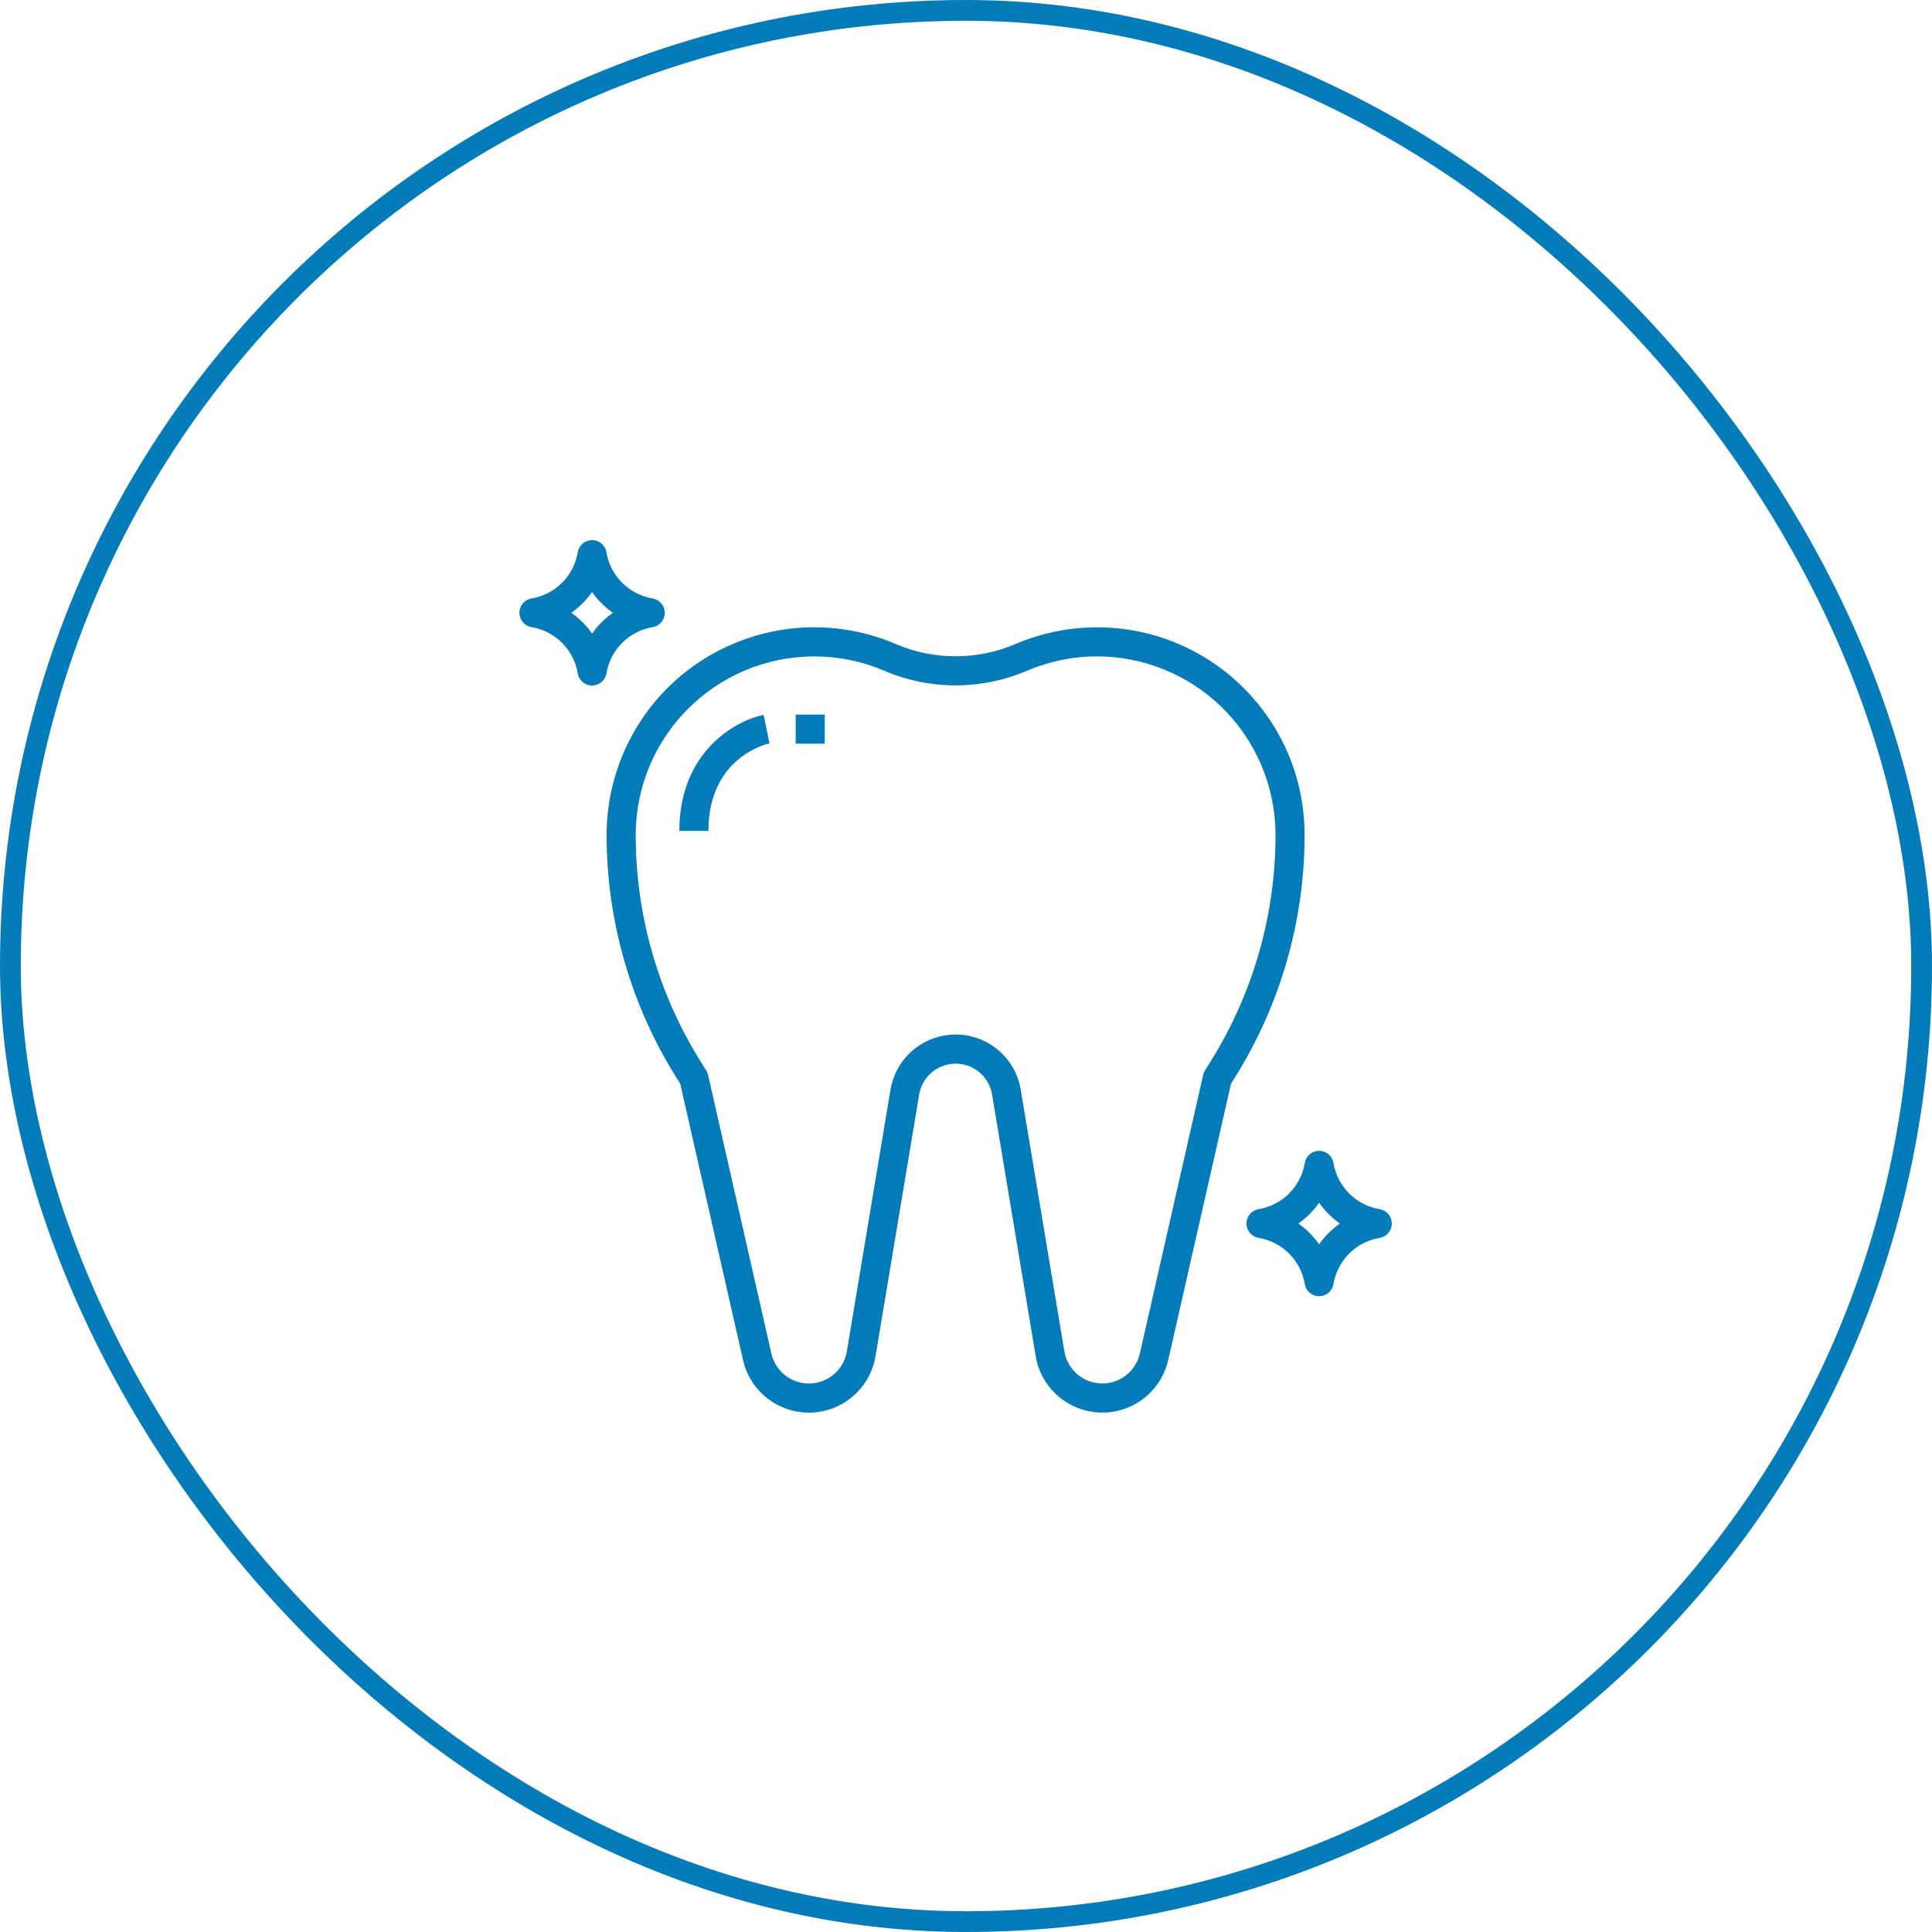 <svg width="93" height="93" viewBox="0 0 93 93" fill="none" xmlns="http://www.w3.org/2000/svg">
<rect x="0.5" y="0.5" width="92" height="92" rx="46" stroke="#047CBA"/>
<g clip-path="url(#clip0_116_761)">
<path d="M31.989 29.382C31.94 29.088 31.71 28.858 31.416 28.808C30.275 28.618 29.382 27.724 29.192 26.583C29.127 26.202 28.766 25.945 28.385 26.01C28.091 26.06 27.861 26.29 27.811 26.583C27.621 27.724 26.727 28.618 25.587 28.808C25.206 28.873 24.949 29.234 25.013 29.615C25.063 29.909 25.293 30.139 25.587 30.189C26.727 30.379 27.621 31.273 27.811 32.414C27.876 32.795 28.237 33.052 28.618 32.987C28.912 32.938 29.142 32.708 29.192 32.414C29.382 31.273 30.275 30.379 31.416 30.189C31.797 30.124 32.054 29.763 31.989 29.382ZM28.501 30.498C28.229 30.11 27.89 29.771 27.502 29.499C27.89 29.226 28.229 28.887 28.501 28.499C28.774 28.887 29.113 29.226 29.501 29.499C29.113 29.772 28.774 30.11 28.501 30.498Z" fill="#047CBA"/>
<path d="M52.808 30.198C51.454 30.198 50.114 30.473 48.87 31.006C47.036 31.787 44.964 31.787 43.13 31.006C38.058 28.832 32.184 31.181 30.01 36.252C29.476 37.497 29.201 38.837 29.201 40.19C29.2 44.312 30.358 48.352 32.544 51.847L32.744 52.168L35.767 65.467C36.164 67.218 37.906 68.316 39.658 67.918C40.946 67.626 41.93 66.583 42.146 65.28L44.246 52.685C44.408 51.716 45.326 51.062 46.295 51.225C47.044 51.35 47.63 51.937 47.755 52.685L49.855 65.279C50.151 67.051 51.827 68.248 53.599 67.953C54.901 67.736 55.943 66.753 56.235 65.466L59.257 52.166L59.457 51.845C61.642 48.351 62.8 44.312 62.799 40.19C62.799 34.672 58.326 30.198 52.808 30.198ZM58.269 51.105L58.005 51.525C57.964 51.592 57.934 51.665 57.916 51.741L54.869 65.153C54.642 66.151 53.649 66.776 52.652 66.549C51.918 66.383 51.359 65.789 51.235 65.048L49.135 52.453C48.846 50.722 47.208 49.553 45.477 49.842C44.138 50.065 43.089 51.115 42.865 52.453L40.765 65.048C40.598 66.058 39.644 66.74 38.635 66.573C37.892 66.45 37.298 65.889 37.132 65.155L34.084 51.742C34.066 51.665 34.036 51.593 33.994 51.526L33.731 51.106C31.685 47.833 30.6 44.05 30.601 40.19C30.607 35.447 34.45 31.604 39.193 31.599C40.357 31.597 41.509 31.834 42.578 32.293C44.764 33.225 47.236 33.225 49.422 32.293C53.784 30.424 58.835 32.445 60.704 36.807C61.163 37.876 61.399 39.027 61.399 40.19C61.4 44.05 60.315 47.833 58.269 51.105Z" fill="#047CBA"/>
<path d="M36.901 35.098L36.761 34.412C35.361 34.693 32.701 36.221 32.701 39.998H34.101C34.101 36.448 36.922 35.809 37.041 35.783L36.901 35.098Z" fill="#047CBA"/>
<path d="M39.7 34.398H38.3V35.798H39.7V34.398Z" fill="#047CBA"/>
<path d="M66.987 58.78C66.937 58.486 66.707 58.256 66.413 58.206C65.273 58.016 64.379 57.122 64.189 55.981C64.124 55.6 63.763 55.343 63.382 55.408C63.088 55.458 62.858 55.688 62.809 55.981C62.618 57.122 61.725 58.016 60.584 58.206C60.203 58.271 59.946 58.632 60.011 59.013C60.06 59.307 60.29 59.537 60.584 59.587C61.725 59.777 62.618 60.671 62.809 61.812C62.873 62.193 63.234 62.45 63.615 62.385C63.909 62.336 64.139 62.106 64.189 61.812C64.379 60.671 65.273 59.777 66.413 59.587C66.794 59.522 67.051 59.161 66.987 58.78ZM63.499 59.896C63.226 59.508 62.888 59.169 62.499 58.897C62.888 58.624 63.226 58.285 63.499 57.897C63.772 58.285 64.11 58.624 64.498 58.897C64.11 59.17 63.772 59.508 63.499 59.896Z" fill="#047CBA"/>
</g>
<defs>
<clipPath id="clip0_116_761">
<rect width="42" height="42" fill="white" transform="translate(25 26)"/>
</clipPath>
</defs>
</svg>
